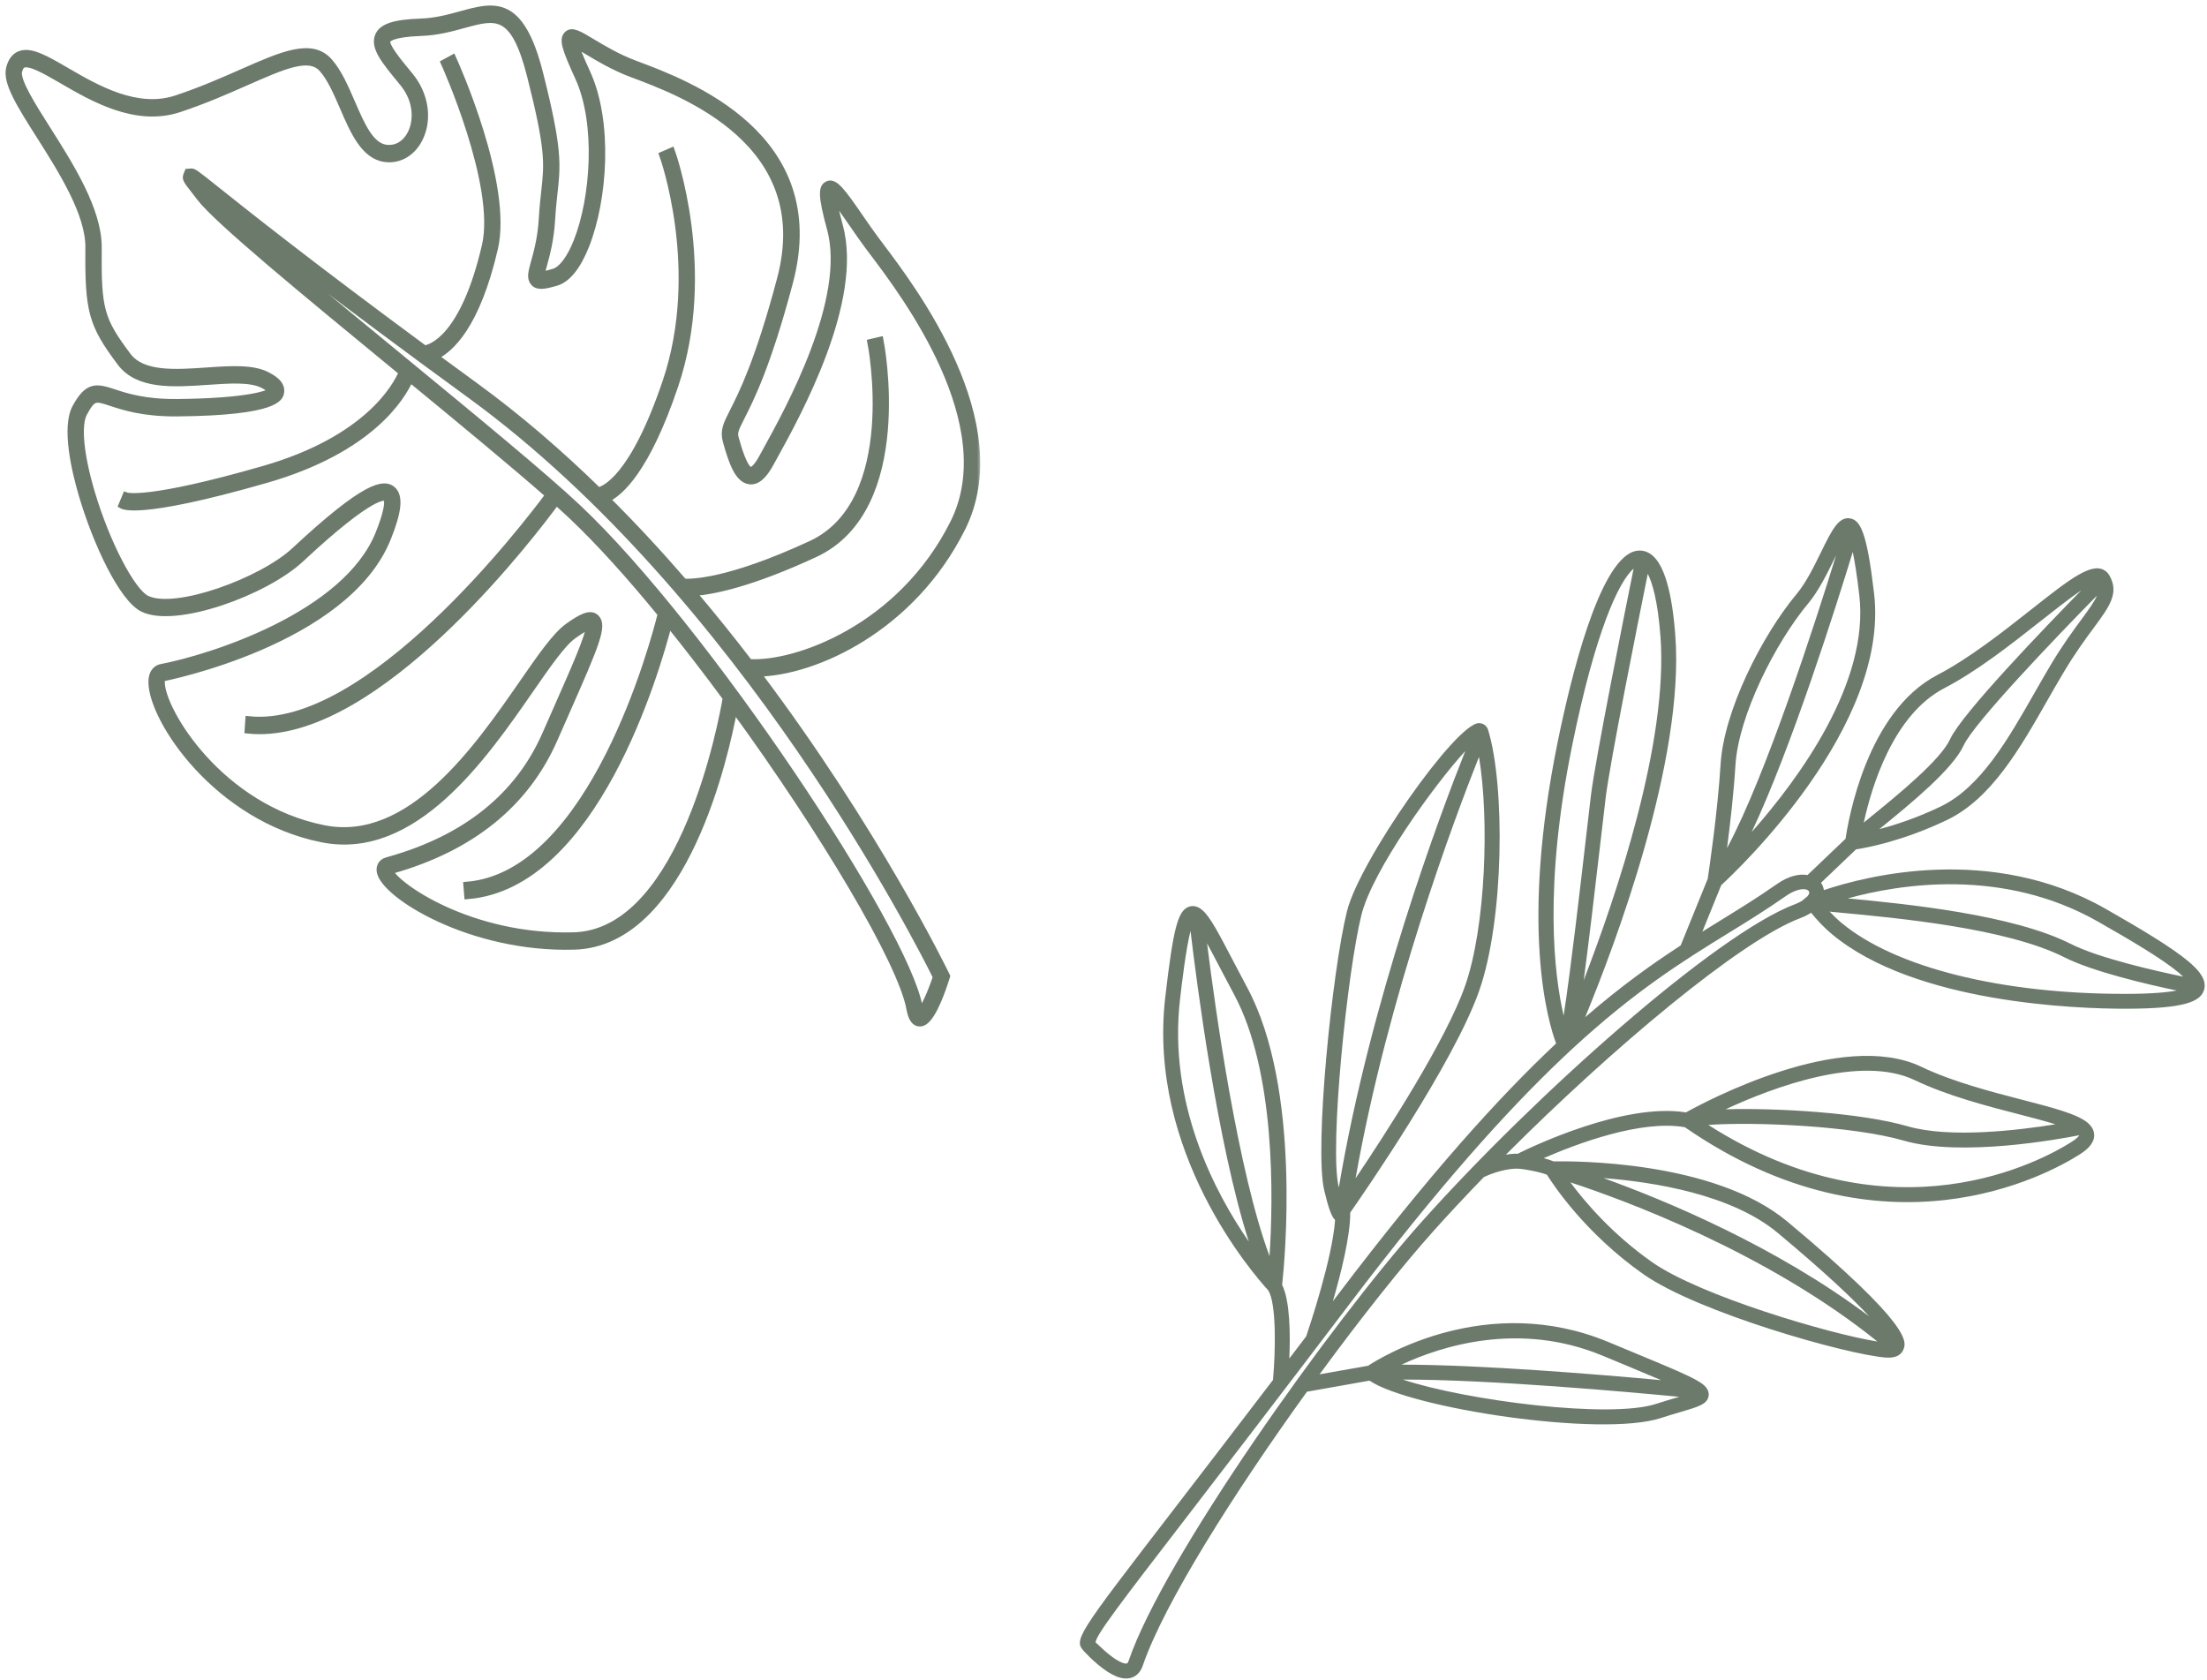<svg width="318" height="242" viewBox="0 0 318 242" fill="none" xmlns="http://www.w3.org/2000/svg">
<path fill-rule="evenodd" clip-rule="evenodd" d="M242.765 162.415C271.535 182.29 295.189 169.18 299.646 166.339C300.511 165.79 301.666 164.917 301.742 163.692C301.774 163.201 301.634 162.465 300.789 161.76C299.287 160.505 295.799 159.603 291.384 158.462C286.904 157.302 281.329 155.859 276.849 153.712C265.365 148.207 245.696 158.734 242.923 160.28C233.925 158.833 220.511 165.321 218.678 166.239C218.479 166.232 218.302 166.229 218.154 166.236C217.752 166.26 217.361 166.31 216.979 166.37C232.222 151.105 250.71 135.568 259.395 132.29C260.025 132.052 260.535 131.79 260.957 131.512C261.831 132.59 262.806 133.636 263.957 134.597C275.921 144.587 299.353 145.346 306.25 145.343C314.844 145.337 316.981 144.295 317.542 142.731C318.119 141.124 316.624 139.609 315.261 138.47C312.762 136.383 308.085 133.624 303.404 130.953C286.886 121.534 268.855 126.214 262.799 128.25C262.743 127.871 262.611 127.512 262.381 127.198L267.43 122.381C268.834 122.17 274.103 121.225 280.526 118.153C286.921 115.087 291.035 107.876 295.011 100.897C295.775 99.555 296.54 98.22 297.318 96.916C298.966 94.144 300.455 92.122 301.655 90.498C303.98 87.348 305.382 85.444 303.934 82.9C303.812 82.691 303.656 82.502 303.476 82.352C301.589 80.777 298.377 83.314 292.548 87.917C288.626 91.007 283.752 94.86 279.137 97.26C268.978 102.555 266.313 118.161 265.923 120.849L260.439 126.081C259.292 125.887 257.767 126.161 256.02 127.387C253.339 129.269 250.7 130.893 247.911 132.615C247.046 133.148 246.172 133.689 245.286 134.24L248.005 127.544C250.42 125.323 272.268 104.641 270.033 85.526C269.003 76.704 268.068 74.956 266.577 74.692C264.912 74.4 263.906 76.454 262.382 79.564C261.371 81.627 260.223 83.967 258.879 85.577C253.856 91.592 248.38 102.425 247.912 110.139C247.496 116.999 246.228 125.505 246.06 126.623L242.161 136.227C238.036 138.906 233.574 142.082 228.403 146.563C232.747 136.03 242.729 109.548 241.394 91.594C240.933 85.365 239.814 81.467 238.071 80.012C237.268 79.341 236.298 79.153 235.343 79.484C230.366 81.211 226.376 97.409 224.44 106.911C219.007 133.579 223.026 147.151 224.217 150.345C215.941 158.112 205.888 169.245 192.836 186.457C192.564 186.815 192.317 187.138 192.049 187.492C193.248 183.363 194.575 178.029 194.551 174.716C196.416 172.05 209.455 153.215 213.121 142.788C216.747 132.473 216.868 113.164 214.421 105.177C214.232 104.565 213.703 104.182 213.072 104.193C209.738 104.267 195.894 124.02 194.082 131.293C191.952 139.846 189.342 165.518 190.811 171.539C191.392 173.926 191.802 175.228 192.368 175.79C191.983 181.281 188.668 191.187 188.204 192.55C187.377 193.638 186.56 194.71 185.775 195.741C185.923 192.319 185.891 187.446 184.737 185.131C185.091 181.922 187.552 156.872 179.7 142.275C178.915 140.814 178.21 139.461 177.571 138.242C175.552 134.376 174.333 132.042 173.197 131.094C172.349 130.385 171.612 130.523 171.249 130.666C169.698 131.278 169.041 133.837 167.897 143.699C165.306 166.016 180.559 183.548 182.752 185.938C183.934 187.878 183.795 194.726 183.419 198.834C177.492 206.6 172.755 212.76 169.038 217.593C154.938 235.921 154.668 236.272 156.248 237.982C156.524 238.28 157.265 239.06 158.199 239.84C160.152 241.471 161.706 242.099 162.946 241.755C163.507 241.599 164.258 241.166 164.658 239.992C167.721 231.03 177.896 214.97 188.316 200.525L197.324 198.928C203.217 202.918 230.687 207.118 239.278 204.325C240.319 203.987 241.258 203.709 242.075 203.471C244.731 202.689 245.946 202.335 246.178 201.199C246.262 200.783 246.204 200.158 245.446 199.525C244.32 198.585 241.455 197.397 235.183 194.792L231.771 193.373C214.29 186.085 198.959 195.576 197.127 196.781L190.133 198.02C196.086 189.895 201.989 182.463 206.561 177.354C208.805 174.848 211.248 172.237 213.814 169.593C214.343 169.343 216.262 168.501 218.288 168.383C219.215 168.329 221.845 168.844 222.894 169.258C223.849 170.788 228.461 177.742 236.797 183.596C244.646 189.11 266.13 195.184 271.721 195.604C273.379 195.729 274.014 195.046 274.255 194.452C274.693 193.36 275.604 191.096 257.531 176.005C246.937 167.158 226.537 167.284 223.858 167.339C223.479 167.175 222.983 167.018 222.432 166.873C227.145 164.811 236.429 161.303 242.765 162.415ZM298.486 164.531C294.34 167.172 272.804 179.095 246.145 162.084C252.734 161.611 266.951 162.214 274.309 164.346C282.587 166.745 296.767 164.127 299.593 163.568C299.551 163.655 299.35 163.984 298.486 164.531ZM275.929 155.649C280.596 157.884 286.283 159.357 290.854 160.539C292.771 161.035 294.631 161.515 296.157 161.993C290.92 162.839 280.989 164.05 274.895 162.285C268.113 160.321 256.118 159.622 248.636 159.829C255.552 156.63 268.141 151.914 275.929 155.649ZM252.396 119.883C258.128 107.738 264.569 87.342 266.959 79.528C267.239 80.874 267.561 82.846 267.901 85.764C269.369 98.332 259.263 112.116 252.396 119.883ZM260.53 86.956C262.039 85.149 263.245 82.688 264.31 80.516C264.388 80.355 264.476 80.18 264.559 80.01C261.672 89.342 254.494 111.691 248.846 122.185C249.281 118.83 249.809 114.288 250.053 110.279C250.488 103.101 255.831 92.583 260.53 86.956ZM211.094 142.069C208.329 149.933 199.76 163.177 195.322 169.77C199.959 143.51 209.624 117.807 213.1 109.064C214.6 117.911 214.088 133.551 211.094 142.069ZM196.166 131.82C197.775 125.36 206.753 112.962 211.125 108.215C207.56 117.182 197.462 144.017 192.908 171.094C192.905 171.075 192.9 171.06 192.896 171.042C191.514 165.383 194.131 139.995 196.166 131.82ZM177.812 143.283C183.833 154.481 183.456 172.798 182.924 180.988C178.357 168.729 175.116 145.47 173.924 135.93C174.45 136.894 175.033 138.007 175.67 139.225C176.312 140.455 177.022 141.812 177.812 143.283ZM170.03 143.952C170.287 141.728 170.877 136.7 171.539 134.13C172.404 141.455 175.397 164.738 179.939 178.896C175.048 171.832 168.279 159.017 170.03 143.952ZM241.457 201.407C240.626 201.654 239.664 201.937 238.602 202.283C231.942 204.447 211.265 201.798 202.121 198.772C214.809 198.772 234.668 200.559 241.965 201.258C241.792 201.308 241.624 201.358 241.457 201.407ZM230.948 195.348L234.365 196.768C236.307 197.576 237.961 198.263 239.354 198.86C230.541 198.05 213.352 196.619 201.938 196.625C207.587 193.987 218.858 190.307 230.948 195.348ZM306.238 143.203C288.317 143.215 273.023 139.385 265.327 132.959C264.712 132.445 264.156 131.906 263.627 131.352C264.088 131.397 264.529 131.439 265.041 131.487C273.47 132.276 289.162 133.745 297.432 137.923C301.578 140.02 309.467 141.846 313.64 142.72C312.317 142.976 310.071 143.2 306.238 143.203ZM302.347 132.819C306.941 135.437 311.519 138.137 313.89 140.116C314.16 140.342 314.375 140.538 314.562 140.719C310.638 139.907 302.434 138.055 298.394 136.012C290.083 131.81 275.002 130.271 266.241 129.446C273.624 127.408 288.534 124.943 302.347 132.819ZM295.471 95.817C294.689 97.132 293.918 98.481 293.146 99.833C289.331 106.525 285.385 113.445 279.592 116.222C276.173 117.861 273.083 118.86 270.783 119.463C270.88 119.388 270.968 119.313 271.066 119.236C275.167 115.897 281.365 110.855 282.943 107.391C284.404 104.192 296.088 91.971 302.135 85.83C301.807 86.635 301.084 87.651 299.926 89.224C298.701 90.888 297.176 92.956 295.471 95.817ZM280.137 99.163C284.929 96.668 289.892 92.747 293.884 89.601C295.892 88.016 298.2 86.194 299.884 85.057C294.694 90.356 282.658 102.84 280.989 106.496C279.616 109.503 273.412 114.554 269.704 117.572C269.267 117.924 268.898 118.229 268.547 118.518C269.668 113.371 272.768 103.002 280.137 99.163ZM239.254 91.744C240.379 106.897 232.921 128.994 228.196 141.222C228.867 136.184 229.68 129.372 230.657 120.929C230.942 118.454 231.185 116.354 231.359 114.918C231.975 109.829 236.112 89.173 237.422 82.678C238.05 83.909 238.863 86.469 239.254 91.744ZM226.542 107.347C229.827 91.213 233.2 83.786 235.38 81.94C234.131 88.119 229.873 109.326 229.228 114.648C229.055 116.086 228.812 118.189 228.523 120.669C227.732 127.528 226.29 139.995 225.3 146.337C223.943 140.484 222.372 127.821 226.542 107.347ZM259.634 129.803C259.357 129.97 259.035 130.134 258.628 130.286C247.206 134.594 221.176 157.792 204.955 175.918C191.8 190.619 167.697 224.453 162.625 239.287C162.579 239.419 162.488 239.649 162.36 239.682C162.08 239.763 161.177 239.535 159.569 238.193C158.805 237.555 158.184 236.916 157.923 236.699C157.898 236.678 157.878 236.661 157.86 236.649C157.865 235.641 161.635 230.74 170.743 218.903C176.255 211.738 183.937 201.75 194.551 187.755C207.235 171.028 217.048 160.105 225.141 152.435L226.396 151.258C235.595 142.738 242.55 138.445 249.046 134.441C251.863 132.704 254.53 131.063 257.261 129.145C259.383 127.658 260.79 128.052 260.688 128.678C260.665 128.809 260.569 128.972 260.432 129.142M238.024 181.841C232.273 177.797 228.338 173.146 226.268 170.357C233.818 172.837 254.503 180.382 270.505 193.29C263.654 192.214 244.935 186.697 238.024 181.841ZM269.33 189.671C255.873 179.55 240.009 172.972 231.044 169.745C238.396 170.317 249.528 172.11 256.159 177.647C263.151 183.486 267.092 187.251 269.33 189.671Z" fill="#6C7A6C"/>
<mask id="path-2-outside-1_2058_252" maskUnits="userSpaceOnUse" x="0.301" y="0.3" width="141" height="148" fill="black">
<rect fill="white" x="0.301" y="0.3" width="141" height="148"/>
<path fill-rule="evenodd" clip-rule="evenodd" d="M1.38 9.832C1.625 8.863 2.084 8.213 2.747 7.901C4.305 7.172 6.512 8.453 9.568 10.229C13.845 12.717 19.699 16.127 25.418 14.23C29.006 13.039 32.146 11.655 34.917 10.433C40.713 7.879 44.902 6.033 47.413 8.869C48.768 10.397 49.739 12.648 50.681 14.824C52.064 18.028 53.371 21.055 55.615 21.351C57.187 21.557 58.566 20.691 59.318 19.035C60.066 17.381 60.193 14.537 58.082 11.963L57.813 11.635C55.455 8.767 53.897 6.871 54.504 5.237C54.998 3.905 56.785 3.305 60.652 3.174C62.785 3.106 64.726 2.571 66.431 2.101C71.221 0.783 75.008 -0.257 77.747 10.541C80.523 21.491 80.279 23.711 79.837 27.741C79.716 28.84 79.579 30.086 79.483 31.694C79.31 34.607 78.71 36.767 78.314 38.195C78.167 38.721 78.005 39.304 77.964 39.621C78.206 39.617 78.702 39.538 79.778 39.222C80.954 38.877 82.154 37.29 83.158 34.754C85.612 28.556 86.387 17.773 83.359 11.159C81.387 6.851 81.082 5.703 81.723 5.009C82.367 4.315 83.337 4.894 85.267 6.054C86.84 6.999 88.995 8.295 91.55 9.247C99.148 12.078 119.326 19.598 113.773 40.613C110.598 52.625 108.133 57.483 106.808 60.091C105.912 61.856 105.709 62.307 105.953 63.168C106.33 64.507 107.215 67.645 108.135 67.783C108.292 67.806 108.861 67.743 109.82 65.984L110.363 64.995C113.665 59.013 122.434 43.124 119.656 32.963C118.325 28.098 118.452 27.041 119.211 26.62C120.22 26.058 121.333 27.599 123.98 31.439C124.682 32.458 125.403 33.507 126.087 34.425L126.774 35.339C131.564 41.677 146.144 60.962 138.615 76.066C131.392 90.552 117.356 96.877 109.108 96.998C126.193 119.646 136.097 140.031 136.256 140.363L136.397 140.658L136.298 140.97C135.384 143.842 134.004 147.293 132.635 147.405C131.871 147.467 131.357 146.784 131.105 145.368C129.904 138.618 118.56 119.653 105.756 102.083C104.504 108.857 98.693 135.044 83.468 136.292C83.229 136.312 82.986 136.326 82.74 136.331C67.824 136.765 55.26 128.894 54.777 125.546C54.672 124.817 55.038 124.233 55.732 124.033L56.214 123.893C67.191 120.773 74.73 114.689 78.622 105.811L80.335 101.922C82.798 96.345 84.945 91.489 84.925 90.218C84.668 90.273 84.037 90.529 82.608 91.551C81.022 92.685 78.859 95.803 76.357 99.416C69.709 109.009 59.657 123.507 46.438 120.875C31.295 117.867 21.95 103.742 21.888 98.337C21.867 96.626 22.816 96.262 23.225 96.18C30.343 94.817 49.858 88.696 54.594 76.902C56.402 72.398 55.731 71.762 55.701 71.737C55.438 71.516 53.625 70.924 43.34 80.516C38.163 85.343 25.306 89.948 20.619 87.692C17.638 86.256 13.882 78.207 11.86 71.364C10.833 67.878 9.34 61.596 10.912 58.71C12.666 55.499 13.852 55.73 16.376 56.562C18.158 57.15 20.854 58.035 25.527 57.991C35.57 57.898 38.809 56.774 39.11 56.325C39.107 56.322 38.98 56.002 37.949 55.461C36.166 54.518 33.122 54.73 29.899 54.953C24.989 55.292 19.914 55.645 17.353 52.224C13.227 46.708 12.718 44.849 12.801 35.651C12.846 30.764 8.886 24.52 5.706 19.503C2.895 15.07 0.867 11.87 1.38 9.832ZM132.436 145.1C132.5 145.458 132.567 145.677 132.617 145.803C133.151 145.27 134.147 143.1 134.919 140.759C132.775 136.414 107.13 85.59 67.807 56.93C48.893 43.148 38.053 34.661 32.485 30.241C37.452 34.918 47.849 43.468 57.972 51.789C68.01 60.044 78.391 68.578 83.289 73.2C101.721 90.595 130.46 133.995 132.436 145.1ZM14.158 35.69C14.078 44.575 14.473 46.031 18.392 51.271C20.502 54.09 25.226 53.764 29.792 53.449C33.195 53.214 36.411 52.991 38.515 54.101C39.107 54.413 40.678 55.242 40.436 56.557C40.307 57.252 39.903 59.364 25.564 59.497C20.686 59.543 17.873 58.617 16.011 58.004C13.722 57.253 13.37 57.137 12.08 59.505C11.146 61.217 11.546 65.483 13.151 70.916C15.307 78.212 18.966 85.263 21.143 86.311C25.293 88.309 37.76 83.737 42.457 79.358C52.709 69.796 55.313 69.538 56.511 70.544C57.613 71.474 57.405 73.629 55.838 77.535C49.843 92.455 23.743 97.616 23.479 97.667C23.419 97.678 23.238 97.714 23.244 98.342C23.293 102.435 31.674 116.416 46.657 119.394C59.085 121.874 68.829 107.795 75.278 98.487C77.963 94.611 80.083 91.552 81.862 90.281C83.751 88.93 85.078 88.251 85.862 89.026C86.995 90.148 85.904 92.768 81.558 102.607L79.846 106.49C75.778 115.775 67.946 122.118 56.575 125.355L56.153 125.482C56.832 127.511 67.69 135.266 82.683 134.831C82.901 134.825 83.113 134.814 83.327 134.796C98.616 133.543 104.083 103.82 104.637 100.561C101.9 96.848 99.111 93.221 96.348 89.8C94.568 96.716 85.624 127.557 67.39 129.052L67.267 127.55C85.411 126.063 94.306 92.334 95.266 88.463C90.756 82.955 86.352 78.057 82.42 74.345C81.764 73.726 81 73.029 80.158 72.277C76.859 76.765 56.343 103.789 38.833 105.224C37.793 105.309 36.763 105.304 35.746 105.199L35.849 103.699C53.061 105.475 75.75 75.818 79.084 71.323C74.051 66.897 66.578 60.728 59.084 54.565C57.922 57.213 53.389 64.765 38.343 69.09C28.802 71.834 23.6 72.753 20.781 72.984C18.491 73.172 17.772 72.905 17.576 72.791L18.14 71.434C18.255 71.478 21.143 72.472 37.981 67.632C53.002 63.313 57.123 55.629 57.958 53.641C57.696 53.425 57.435 53.211 57.172 52.995C43.881 42.066 31.324 31.742 28.842 28.494L27.997 27.399C26.892 25.979 26.72 25.762 26.907 25.252L27.08 24.813L27.495 24.779C27.894 24.746 28.019 24.846 31.232 27.409C35.383 30.717 44.428 37.933 61.168 50.278C62.105 50.136 66.834 48.762 69.934 35.395C71.958 26.66 64.1 9.239 64.021 9.064L65.23 8.404C65.563 9.139 73.4 26.511 71.247 35.794C68.646 47.018 64.831 50.37 62.655 51.369C64.53 52.75 66.469 54.173 68.535 55.676C74.78 60.228 80.676 65.337 86.197 70.727C87.07 70.548 91.25 68.964 95.961 55.013C101.415 38.86 95.553 22.497 95.493 22.334L96.749 21.787C96.811 21.956 102.877 38.849 97.232 55.563C93.162 67.617 89.387 70.981 87.392 71.908C91.305 75.796 95.017 79.811 98.52 83.868C99.409 83.941 104.699 84.047 116.851 78.421C129.962 72.346 125.528 49.569 125.482 49.34L126.805 49.033C126.854 49.275 131.533 73.261 117.391 79.812C108.166 84.085 102.789 85.135 100.171 85.35C100.033 85.361 99.934 85.36 99.811 85.367C102.67 88.736 105.388 92.12 107.948 95.462C114.641 95.885 129.851 90.509 137.422 75.32C144.501 61.119 130.379 42.436 125.738 36.298L125.044 35.375C124.351 34.443 123.618 33.38 122.906 32.345C121.97 30.986 120.764 29.236 120.034 28.432C120.107 29.072 120.331 30.283 120.951 32.552C123.908 43.36 114.91 59.663 111.522 65.801L110.981 66.784C109.981 68.617 108.995 69.431 107.973 69.279C106.318 69.031 105.46 66.451 104.655 63.598C104.227 62.082 104.692 61.165 105.62 59.337C106.917 56.779 109.335 52.018 112.467 40.168C117.654 20.554 98.39 13.375 91.139 10.673C88.472 9.679 86.255 8.347 84.638 7.376C84.009 6.998 83.32 6.584 82.87 6.368C83.073 7.091 83.641 8.474 84.567 10.496C87.819 17.6 87.038 28.726 84.403 35.379C83.216 38.377 81.743 40.211 80.145 40.679C78.39 41.195 77.461 41.33 76.919 40.704C76.365 40.065 76.609 39.186 77.015 37.727C77.393 36.365 77.966 34.307 78.129 31.567C78.226 29.919 78.366 28.651 78.489 27.532C78.925 23.57 79.143 21.582 76.44 10.925C74.064 1.562 71.479 2.27 66.778 3.562C65.009 4.049 63.01 4.595 60.716 4.678C56.577 4.82 55.871 5.53 55.759 5.829C55.481 6.581 57.172 8.639 58.807 10.63L59.079 10.958C61.204 13.548 61.773 16.992 60.534 19.729C59.535 21.931 57.6 23.128 55.478 22.845C52.48 22.45 50.942 18.894 49.459 15.454C48.567 13.393 47.646 11.26 46.454 9.916C44.583 7.801 40.946 9.405 35.435 11.833C32.64 13.066 29.47 14.465 25.825 15.672C19.599 17.74 13.441 14.169 8.953 11.56C6.54 10.158 4.258 8.839 3.296 9.29C3.194 9.337 2.885 9.482 2.688 10.261C2.346 11.609 4.616 15.186 6.81 18.647C10.107 23.845 14.208 30.313 14.158 35.69Z"/>
</mask>
<path fill-rule="evenodd" clip-rule="evenodd" d="M1.38 9.832C1.625 8.863 2.084 8.213 2.747 7.901C4.305 7.172 6.512 8.453 9.568 10.229C13.845 12.717 19.699 16.127 25.418 14.23C29.006 13.039 32.146 11.655 34.917 10.433C40.713 7.879 44.902 6.033 47.413 8.869C48.768 10.397 49.739 12.648 50.681 14.824C52.064 18.028 53.371 21.055 55.615 21.351C57.187 21.557 58.566 20.691 59.318 19.035C60.066 17.381 60.193 14.537 58.082 11.963L57.813 11.635C55.455 8.767 53.897 6.871 54.504 5.237C54.998 3.905 56.785 3.305 60.652 3.174C62.785 3.106 64.726 2.571 66.431 2.101C71.221 0.783 75.008 -0.257 77.747 10.541C80.523 21.491 80.279 23.711 79.837 27.741C79.716 28.84 79.579 30.086 79.483 31.694C79.31 34.607 78.71 36.767 78.314 38.195C78.167 38.721 78.005 39.304 77.964 39.621C78.206 39.617 78.702 39.538 79.778 39.222C80.954 38.877 82.154 37.29 83.158 34.754C85.612 28.556 86.387 17.773 83.359 11.159C81.387 6.851 81.082 5.703 81.723 5.009C82.367 4.315 83.337 4.894 85.267 6.054C86.84 6.999 88.995 8.295 91.55 9.247C99.148 12.078 119.326 19.598 113.773 40.613C110.598 52.625 108.133 57.483 106.808 60.091C105.912 61.856 105.709 62.307 105.953 63.168C106.33 64.507 107.215 67.645 108.135 67.783C108.292 67.806 108.861 67.743 109.82 65.984L110.363 64.995C113.665 59.013 122.434 43.124 119.656 32.963C118.325 28.098 118.452 27.041 119.211 26.62C120.22 26.058 121.333 27.599 123.98 31.439C124.682 32.458 125.403 33.507 126.087 34.425L126.774 35.339C131.564 41.677 146.144 60.962 138.615 76.066C131.392 90.552 117.356 96.877 109.108 96.998C126.193 119.646 136.097 140.031 136.256 140.363L136.397 140.658L136.298 140.97C135.384 143.842 134.004 147.293 132.635 147.405C131.871 147.467 131.357 146.784 131.105 145.368C129.904 138.618 118.56 119.653 105.756 102.083C104.504 108.857 98.693 135.044 83.468 136.292C83.229 136.312 82.986 136.326 82.74 136.331C67.824 136.765 55.26 128.894 54.777 125.546C54.672 124.817 55.038 124.233 55.732 124.033L56.214 123.893C67.191 120.773 74.73 114.689 78.622 105.811L80.335 101.922C82.798 96.345 84.945 91.489 84.925 90.218C84.668 90.273 84.037 90.529 82.608 91.551C81.022 92.685 78.859 95.803 76.357 99.416C69.709 109.009 59.657 123.507 46.438 120.875C31.295 117.867 21.95 103.742 21.888 98.337C21.867 96.626 22.816 96.262 23.225 96.18C30.343 94.817 49.858 88.696 54.594 76.902C56.402 72.398 55.731 71.762 55.701 71.737C55.438 71.516 53.625 70.924 43.34 80.516C38.163 85.343 25.306 89.948 20.619 87.692C17.638 86.256 13.882 78.207 11.86 71.364C10.833 67.878 9.34 61.596 10.912 58.71C12.666 55.499 13.852 55.73 16.376 56.562C18.158 57.15 20.854 58.035 25.527 57.991C35.57 57.898 38.809 56.774 39.11 56.325C39.107 56.322 38.98 56.002 37.949 55.461C36.166 54.518 33.122 54.73 29.899 54.953C24.989 55.292 19.914 55.645 17.353 52.224C13.227 46.708 12.718 44.849 12.801 35.651C12.846 30.764 8.886 24.52 5.706 19.503C2.895 15.07 0.867 11.87 1.38 9.832ZM132.436 145.1C132.5 145.458 132.567 145.677 132.617 145.803C133.151 145.27 134.147 143.1 134.919 140.759C132.775 136.414 107.13 85.59 67.807 56.93C48.893 43.148 38.053 34.661 32.485 30.241C37.452 34.918 47.849 43.468 57.972 51.789C68.01 60.044 78.391 68.578 83.289 73.2C101.721 90.595 130.46 133.995 132.436 145.1ZM14.158 35.69C14.078 44.575 14.473 46.031 18.392 51.271C20.502 54.09 25.226 53.764 29.792 53.449C33.195 53.214 36.411 52.991 38.515 54.101C39.107 54.413 40.678 55.242 40.436 56.557C40.307 57.252 39.903 59.364 25.564 59.497C20.686 59.543 17.873 58.617 16.011 58.004C13.722 57.253 13.37 57.137 12.08 59.505C11.146 61.217 11.546 65.483 13.151 70.916C15.307 78.212 18.966 85.263 21.143 86.311C25.293 88.309 37.76 83.737 42.457 79.358C52.709 69.796 55.313 69.538 56.511 70.544C57.613 71.474 57.405 73.629 55.838 77.535C49.843 92.455 23.743 97.616 23.479 97.667C23.419 97.678 23.238 97.714 23.244 98.342C23.293 102.435 31.674 116.416 46.657 119.394C59.085 121.874 68.829 107.795 75.278 98.487C77.963 94.611 80.083 91.552 81.862 90.281C83.751 88.93 85.078 88.251 85.862 89.026C86.995 90.148 85.904 92.768 81.558 102.607L79.846 106.49C75.778 115.775 67.946 122.118 56.575 125.355L56.153 125.482C56.832 127.511 67.69 135.266 82.683 134.831C82.901 134.825 83.113 134.814 83.327 134.796C98.616 133.543 104.083 103.82 104.637 100.561C101.9 96.848 99.111 93.221 96.348 89.8C94.568 96.716 85.624 127.557 67.39 129.052L67.267 127.55C85.411 126.063 94.306 92.334 95.266 88.463C90.756 82.955 86.352 78.057 82.42 74.345C81.764 73.726 81 73.029 80.158 72.277C76.859 76.765 56.343 103.789 38.833 105.224C37.793 105.309 36.763 105.304 35.746 105.199L35.849 103.699C53.061 105.475 75.75 75.818 79.084 71.323C74.051 66.897 66.578 60.728 59.084 54.565C57.922 57.213 53.389 64.765 38.343 69.09C28.802 71.834 23.6 72.753 20.781 72.984C18.491 73.172 17.772 72.905 17.576 72.791L18.14 71.434C18.255 71.478 21.143 72.472 37.981 67.632C53.002 63.313 57.123 55.629 57.958 53.641C57.696 53.425 57.435 53.211 57.172 52.995C43.881 42.066 31.324 31.742 28.842 28.494L27.997 27.399C26.892 25.979 26.72 25.762 26.907 25.252L27.08 24.813L27.495 24.779C27.894 24.746 28.019 24.846 31.232 27.409C35.383 30.717 44.428 37.933 61.168 50.278C62.105 50.136 66.834 48.762 69.934 35.395C71.958 26.66 64.1 9.239 64.021 9.064L65.23 8.404C65.563 9.139 73.4 26.511 71.247 35.794C68.646 47.018 64.831 50.37 62.655 51.369C64.53 52.75 66.469 54.173 68.535 55.676C74.78 60.228 80.676 65.337 86.197 70.727C87.07 70.548 91.25 68.964 95.961 55.013C101.415 38.86 95.553 22.497 95.493 22.334L96.749 21.787C96.811 21.956 102.877 38.849 97.232 55.563C93.162 67.617 89.387 70.981 87.392 71.908C91.305 75.796 95.017 79.811 98.52 83.868C99.409 83.941 104.699 84.047 116.851 78.421C129.962 72.346 125.528 49.569 125.482 49.34L126.805 49.033C126.854 49.275 131.533 73.261 117.391 79.812C108.166 84.085 102.789 85.135 100.171 85.35C100.033 85.361 99.934 85.36 99.811 85.367C102.67 88.736 105.388 92.12 107.948 95.462C114.641 95.885 129.851 90.509 137.422 75.32C144.501 61.119 130.379 42.436 125.738 36.298L125.044 35.375C124.351 34.443 123.618 33.38 122.906 32.345C121.97 30.986 120.764 29.236 120.034 28.432C120.107 29.072 120.331 30.283 120.951 32.552C123.908 43.36 114.91 59.663 111.522 65.801L110.981 66.784C109.981 68.617 108.995 69.431 107.973 69.279C106.318 69.031 105.46 66.451 104.655 63.598C104.227 62.082 104.692 61.165 105.62 59.337C106.917 56.779 109.335 52.018 112.467 40.168C117.654 20.554 98.39 13.375 91.139 10.673C88.472 9.679 86.255 8.347 84.638 7.376C84.009 6.998 83.32 6.584 82.87 6.368C83.073 7.091 83.641 8.474 84.567 10.496C87.819 17.6 87.038 28.726 84.403 35.379C83.216 38.377 81.743 40.211 80.145 40.679C78.39 41.195 77.461 41.33 76.919 40.704C76.365 40.065 76.609 39.186 77.015 37.727C77.393 36.365 77.966 34.307 78.129 31.567C78.226 29.919 78.366 28.651 78.489 27.532C78.925 23.57 79.143 21.582 76.44 10.925C74.064 1.562 71.479 2.27 66.778 3.562C65.009 4.049 63.01 4.595 60.716 4.678C56.577 4.82 55.871 5.53 55.759 5.829C55.481 6.581 57.172 8.639 58.807 10.63L59.079 10.958C61.204 13.548 61.773 16.992 60.534 19.729C59.535 21.931 57.6 23.128 55.478 22.845C52.48 22.45 50.942 18.894 49.459 15.454C48.567 13.393 47.646 11.26 46.454 9.916C44.583 7.801 40.946 9.405 35.435 11.833C32.64 13.066 29.47 14.465 25.825 15.672C19.599 17.74 13.441 14.169 8.953 11.56C6.54 10.158 4.258 8.839 3.296 9.29C3.194 9.337 2.885 9.482 2.688 10.261C2.346 11.609 4.616 15.186 6.81 18.647C10.107 23.845 14.208 30.313 14.158 35.69Z" fill="#6C7A6C"/>
<path fill-rule="evenodd" clip-rule="evenodd" d="M1.38 9.832C1.625 8.863 2.084 8.213 2.747 7.901C4.305 7.172 6.512 8.453 9.568 10.229C13.845 12.717 19.699 16.127 25.418 14.23C29.006 13.039 32.146 11.655 34.917 10.433C40.713 7.879 44.902 6.033 47.413 8.869C48.768 10.397 49.739 12.648 50.681 14.824C52.064 18.028 53.371 21.055 55.615 21.351C57.187 21.557 58.566 20.691 59.318 19.035C60.066 17.381 60.193 14.537 58.082 11.963L57.813 11.635C55.455 8.767 53.897 6.871 54.504 5.237C54.998 3.905 56.785 3.305 60.652 3.174C62.785 3.106 64.726 2.571 66.431 2.101C71.221 0.783 75.008 -0.257 77.747 10.541C80.523 21.491 80.279 23.711 79.837 27.741C79.716 28.84 79.579 30.086 79.483 31.694C79.31 34.607 78.71 36.767 78.314 38.195C78.167 38.721 78.005 39.304 77.964 39.621C78.206 39.617 78.702 39.538 79.778 39.222C80.954 38.877 82.154 37.29 83.158 34.754C85.612 28.556 86.387 17.773 83.359 11.159C81.387 6.851 81.082 5.703 81.723 5.009C82.367 4.315 83.337 4.894 85.267 6.054C86.84 6.999 88.995 8.295 91.55 9.247C99.148 12.078 119.326 19.598 113.773 40.613C110.598 52.625 108.133 57.483 106.808 60.091C105.912 61.856 105.709 62.307 105.953 63.168C106.33 64.507 107.215 67.645 108.135 67.783C108.292 67.806 108.861 67.743 109.82 65.984L110.363 64.995C113.665 59.013 122.434 43.124 119.656 32.963C118.325 28.098 118.452 27.041 119.211 26.62C120.22 26.058 121.333 27.599 123.98 31.439C124.682 32.458 125.403 33.507 126.087 34.425L126.774 35.339C131.564 41.677 146.144 60.962 138.615 76.066C131.392 90.552 117.356 96.877 109.108 96.998C126.193 119.646 136.097 140.031 136.256 140.363L136.397 140.658L136.298 140.97C135.384 143.842 134.004 147.293 132.635 147.405C131.871 147.467 131.357 146.784 131.105 145.368C129.904 138.618 118.56 119.653 105.756 102.083C104.504 108.857 98.693 135.044 83.468 136.292C83.229 136.312 82.986 136.326 82.74 136.331C67.824 136.765 55.26 128.894 54.777 125.546C54.672 124.817 55.038 124.233 55.732 124.033L56.214 123.893C67.191 120.773 74.73 114.689 78.622 105.811L80.335 101.922C82.798 96.345 84.945 91.489 84.925 90.218C84.668 90.273 84.037 90.529 82.608 91.551C81.022 92.685 78.859 95.803 76.357 99.416C69.709 109.009 59.657 123.507 46.438 120.875C31.295 117.867 21.95 103.742 21.888 98.337C21.867 96.626 22.816 96.262 23.225 96.18C30.343 94.817 49.858 88.696 54.594 76.902C56.402 72.398 55.731 71.762 55.701 71.737C55.438 71.516 53.625 70.924 43.34 80.516C38.163 85.343 25.306 89.948 20.619 87.692C17.638 86.256 13.882 78.207 11.86 71.364C10.833 67.878 9.34 61.596 10.912 58.71C12.666 55.499 13.852 55.73 16.376 56.562C18.158 57.15 20.854 58.035 25.527 57.991C35.57 57.898 38.809 56.774 39.11 56.325C39.107 56.322 38.98 56.002 37.949 55.461C36.166 54.518 33.122 54.73 29.899 54.953C24.989 55.292 19.914 55.645 17.353 52.224C13.227 46.708 12.718 44.849 12.801 35.651C12.846 30.764 8.886 24.52 5.706 19.503C2.895 15.07 0.867 11.87 1.38 9.832ZM132.436 145.1C132.5 145.458 132.567 145.677 132.617 145.803C133.151 145.27 134.147 143.1 134.919 140.759C132.775 136.414 107.13 85.59 67.807 56.93C48.893 43.148 38.053 34.661 32.485 30.241C37.452 34.918 47.849 43.468 57.972 51.789C68.01 60.044 78.391 68.578 83.289 73.2C101.721 90.595 130.46 133.995 132.436 145.1ZM14.158 35.69C14.078 44.575 14.473 46.031 18.392 51.271C20.502 54.09 25.226 53.764 29.792 53.449C33.195 53.214 36.411 52.991 38.515 54.101C39.107 54.413 40.678 55.242 40.436 56.557C40.307 57.252 39.903 59.364 25.564 59.497C20.686 59.543 17.873 58.617 16.011 58.004C13.722 57.253 13.37 57.137 12.08 59.505C11.146 61.217 11.546 65.483 13.151 70.916C15.307 78.212 18.966 85.263 21.143 86.311C25.293 88.309 37.76 83.737 42.457 79.358C52.709 69.796 55.313 69.538 56.511 70.544C57.613 71.474 57.405 73.629 55.838 77.535C49.843 92.455 23.743 97.616 23.479 97.667C23.419 97.678 23.238 97.714 23.244 98.342C23.293 102.435 31.674 116.416 46.657 119.394C59.085 121.874 68.829 107.795 75.278 98.487C77.963 94.611 80.083 91.552 81.862 90.281C83.751 88.93 85.078 88.251 85.862 89.026C86.995 90.148 85.904 92.768 81.558 102.607L79.846 106.49C75.778 115.775 67.946 122.118 56.575 125.355L56.153 125.482C56.832 127.511 67.69 135.266 82.683 134.831C82.901 134.825 83.113 134.814 83.327 134.796C98.616 133.543 104.083 103.82 104.637 100.561C101.9 96.848 99.111 93.221 96.348 89.8C94.568 96.716 85.624 127.557 67.39 129.052L67.267 127.55C85.411 126.063 94.306 92.334 95.266 88.463C90.756 82.955 86.352 78.057 82.42 74.345C81.764 73.726 81 73.029 80.158 72.277C76.859 76.765 56.343 103.789 38.833 105.224C37.793 105.309 36.763 105.304 35.746 105.199L35.849 103.699C53.061 105.475 75.75 75.818 79.084 71.323C74.051 66.897 66.578 60.728 59.084 54.565C57.922 57.213 53.389 64.765 38.343 69.09C28.802 71.834 23.6 72.753 20.781 72.984C18.491 73.172 17.772 72.905 17.576 72.791L18.14 71.434C18.255 71.478 21.143 72.472 37.981 67.632C53.002 63.313 57.123 55.629 57.958 53.641C57.696 53.425 57.435 53.211 57.172 52.995C43.881 42.066 31.324 31.742 28.842 28.494L27.997 27.399C26.892 25.979 26.72 25.762 26.907 25.252L27.08 24.813L27.495 24.779C27.894 24.746 28.019 24.846 31.232 27.409C35.383 30.717 44.428 37.933 61.168 50.278C62.105 50.136 66.834 48.762 69.934 35.395C71.958 26.66 64.1 9.239 64.021 9.064L65.23 8.404C65.563 9.139 73.4 26.511 71.247 35.794C68.646 47.018 64.831 50.37 62.655 51.369C64.53 52.75 66.469 54.173 68.535 55.676C74.78 60.228 80.676 65.337 86.197 70.727C87.07 70.548 91.25 68.964 95.961 55.013C101.415 38.86 95.553 22.497 95.493 22.334L96.749 21.787C96.811 21.956 102.877 38.849 97.232 55.563C93.162 67.617 89.387 70.981 87.392 71.908C91.305 75.796 95.017 79.811 98.52 83.868C99.409 83.941 104.699 84.047 116.851 78.421C129.962 72.346 125.528 49.569 125.482 49.34L126.805 49.033C126.854 49.275 131.533 73.261 117.391 79.812C108.166 84.085 102.789 85.135 100.171 85.35C100.033 85.361 99.934 85.36 99.811 85.367C102.67 88.736 105.388 92.12 107.948 95.462C114.641 95.885 129.851 90.509 137.422 75.32C144.501 61.119 130.379 42.436 125.738 36.298L125.044 35.375C124.351 34.443 123.618 33.38 122.906 32.345C121.97 30.986 120.764 29.236 120.034 28.432C120.107 29.072 120.331 30.283 120.951 32.552C123.908 43.36 114.91 59.663 111.522 65.801L110.981 66.784C109.981 68.617 108.995 69.431 107.973 69.279C106.318 69.031 105.46 66.451 104.655 63.598C104.227 62.082 104.692 61.165 105.62 59.337C106.917 56.779 109.335 52.018 112.467 40.168C117.654 20.554 98.39 13.375 91.139 10.673C88.472 9.679 86.255 8.347 84.638 7.376C84.009 6.998 83.32 6.584 82.87 6.368C83.073 7.091 83.641 8.474 84.567 10.496C87.819 17.6 87.038 28.726 84.403 35.379C83.216 38.377 81.743 40.211 80.145 40.679C78.39 41.195 77.461 41.33 76.919 40.704C76.365 40.065 76.609 39.186 77.015 37.727C77.393 36.365 77.966 34.307 78.129 31.567C78.226 29.919 78.366 28.651 78.489 27.532C78.925 23.57 79.143 21.582 76.44 10.925C74.064 1.562 71.479 2.27 66.778 3.562C65.009 4.049 63.01 4.595 60.716 4.678C56.577 4.82 55.871 5.53 55.759 5.829C55.481 6.581 57.172 8.639 58.807 10.63L59.079 10.958C61.204 13.548 61.773 16.992 60.534 19.729C59.535 21.931 57.6 23.128 55.478 22.845C52.48 22.45 50.942 18.894 49.459 15.454C48.567 13.393 47.646 11.26 46.454 9.916C44.583 7.801 40.946 9.405 35.435 11.833C32.64 13.066 29.47 14.465 25.825 15.672C19.599 17.74 13.441 14.169 8.953 11.56C6.54 10.158 4.258 8.839 3.296 9.29C3.194 9.337 2.885 9.482 2.688 10.261C2.346 11.609 4.616 15.186 6.81 18.647C10.107 23.845 14.208 30.313 14.158 35.69Z" stroke="#6C7A6C" mask="url(#path-2-outside-1_2058_252)"/>
</svg>
